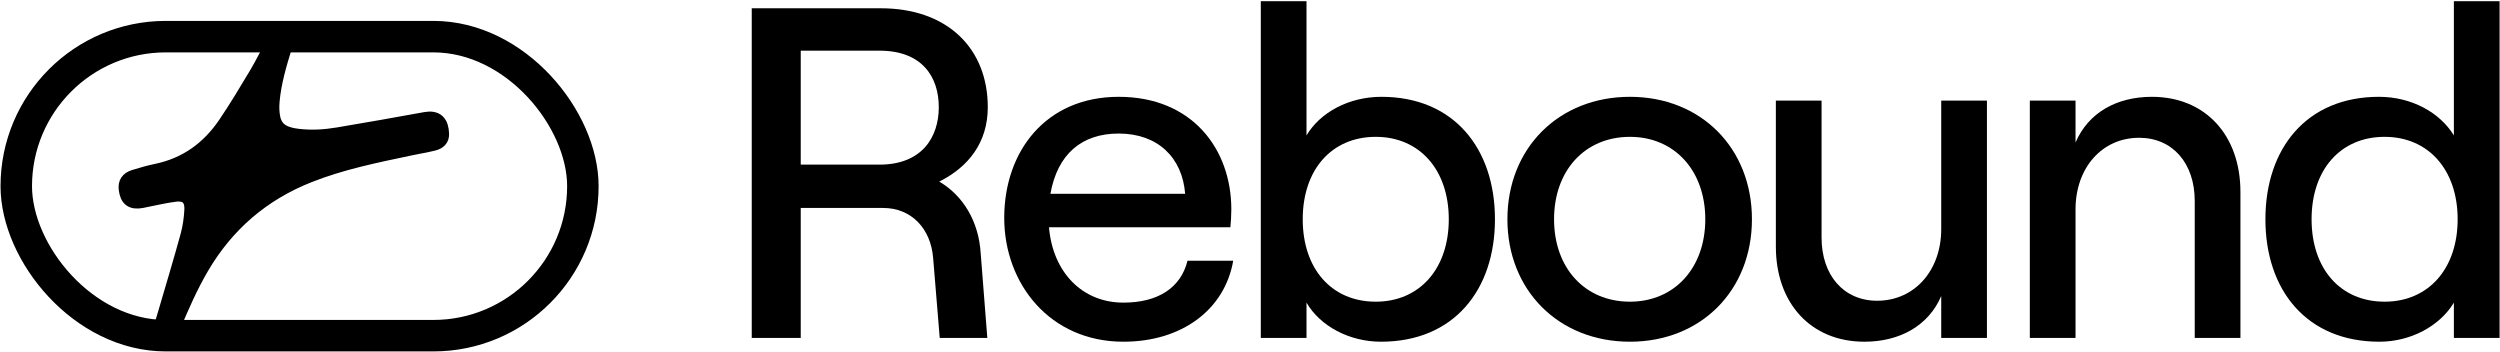 <svg xmlns="http://www.w3.org/2000/svg" fill="none" viewBox="0 0 1690 238" height="238" width="1690">
<rect stroke-width="21.279" stroke="black" rx="101.075" height="202.149" width="383.02" y="24.77" x="11"></rect>
<path stroke-width="10.639" stroke="black" fill="black" d="M108.479 223.777C109.739 219.589 111.029 215.386 112.263 211.167C117.311 193.909 122.521 176.699 127.272 159.363C128.818 153.718 129.64 147.761 129.937 141.902C130.333 133.918 126.216 130.101 118.362 131.067C111.508 131.908 104.758 133.568 97.961 134.874C97.279 135.004 96.608 135.187 95.926 135.312C89.186 136.56 86.36 134.477 85.553 127.662C85.111 123.903 86.631 121.355 90.742 120.06C95.78 118.478 100.881 117.031 106.049 115.956C126.065 111.778 141.356 100.594 152.655 83.905C160.092 72.919 166.936 61.51 173.733 50.106C177.86 43.176 181.394 35.887 185.193 28.76C187.373 24.661 188.706 24.097 193.837 25.381C193.291 27.365 192.797 29.36 192.188 31.318C188.44 43.448 184.829 55.63 183.699 68.334C183.35 72.261 183.434 76.397 184.292 80.219C186.27 89.022 193.39 91.388 201.15 92.349C210.247 93.477 219.365 92.933 228.353 91.44C248.162 88.156 267.928 84.594 287.689 81.023C294.778 79.744 298.026 82.777 298.265 90.636C298.359 93.811 296.558 95.737 292.779 96.651C287.653 97.894 282.433 98.745 277.265 99.836C254.048 104.734 230.784 109.413 208.597 118.217C177.23 130.66 153.05 151.431 135.959 180.599C128.428 193.45 122.516 207.057 116.723 220.738C115.016 224.769 113.257 225.427 108.484 223.772L108.479 223.777Z"></path>
<path fill="black" d="M508.176 228.452L508.176 5.592L595.445 5.592C640.353 5.592 667.744 32.654 667.744 72.45C667.744 96.328 654.685 112.883 634.938 122.753C651.182 132.304 661.692 149.814 662.966 171.464L667.425 228.452L635.257 228.452L630.798 174.329C629.205 154.59 616.147 140.582 597.037 140.582L541.3 140.582L541.3 228.452L508.176 228.452ZM541.3 111.291L594.489 111.291C623.472 111.291 634.62 92.507 634.62 72.45C634.62 52.074 623.472 34.245 594.489 34.245L541.3 34.245L541.3 111.291Z"></path>
<path fill="black" d="M759.442 230.999C709.756 230.999 678.861 191.84 678.861 147.267C678.861 102.377 706.889 65.446 756.257 65.446C805.943 65.446 832.378 100.785 832.378 141.537C832.378 145.676 832.059 150.77 831.741 153.635L709.119 153.635C711.667 183.88 731.414 204.574 759.442 204.574C783.011 204.574 798.299 194.387 802.758 176.239L833.652 176.239C827.919 209.35 798.936 230.999 759.442 230.999ZM710.074 131.031L801.165 131.031C799.254 106.516 782.692 90.279 756.257 90.279C731.095 90.279 714.852 104.287 710.074 131.031Z"></path>
<path fill="black" d="M933.516 230.999C912.177 230.999 892.43 220.493 883.193 204.574L883.193 228.452L852.299 228.452L852.299 0.816L883.193 0.816L883.193 91.552C892.43 75.952 911.858 65.446 933.835 65.446C982.884 65.446 1010.59 100.467 1010.59 148.223C1010.59 195.978 982.884 230.999 933.516 230.999ZM880.646 148.223C880.646 181.652 900.074 203.938 930.013 203.938C959.633 203.938 979.38 181.652 979.38 148.223C979.38 114.794 959.633 92.507 930.013 92.507C900.074 92.507 880.646 114.794 880.646 148.223Z"></path>
<path fill="black" d="M1101.82 230.999C1053.72 230.999 1019.01 196.297 1019.01 148.223C1019.01 100.148 1053.72 65.446 1101.82 65.446C1149.91 65.446 1184.31 100.148 1184.31 148.223C1184.31 196.297 1149.91 230.999 1101.82 230.999ZM1050.54 148.223C1050.54 181.015 1071.24 203.938 1101.82 203.938C1132.08 203.938 1152.78 181.015 1152.78 148.223C1152.78 115.43 1132.08 92.507 1101.82 92.507C1071.24 92.507 1050.54 115.43 1050.54 148.223Z"></path>
<path fill="black" d="M1343.17 67.993L1343.17 228.452L1312.27 228.452V200.117C1303.67 220.175 1284.25 230.999 1260.36 230.999C1224.05 230.999 1200.48 204.893 1200.48 166.688L1200.48 67.993L1231.38 67.993L1231.38 160.639C1231.38 186.109 1246.34 203.301 1268.96 203.301C1294.12 203.301 1312.27 182.925 1312.27 154.908L1312.27 67.993L1343.17 67.993Z"></path>
<path fill="black" d="M1372.16 228.452L1372.16 67.993L1403.06 67.993V96.328C1411.66 76.27 1430.77 65.446 1454.65 65.446C1490.96 65.446 1514.53 91.552 1514.53 129.757L1514.53 228.452L1483.64 228.452L1483.64 135.806C1483.64 110.336 1468.67 93.144 1446.05 93.144C1420.89 93.144 1403.06 113.52 1403.06 141.537L1403.06 228.452L1372.16 228.452Z"></path>
<path fill="black" d="M1608.5 230.999C1559.13 230.999 1531.42 195.978 1531.42 148.223C1531.42 100.467 1559.13 65.446 1608.18 65.446C1630.16 65.446 1649.27 75.952 1658.82 91.552L1658.82 0.816L1689.72 0.816L1689.72 228.452L1658.82 228.452V204.574C1649.27 220.493 1629.52 230.999 1608.5 230.999ZM1562.63 148.223C1562.63 181.652 1582.06 203.938 1612 203.938C1641.62 203.938 1661.37 181.652 1661.37 148.223C1661.37 114.794 1641.62 92.507 1612 92.507C1582.06 92.507 1562.63 114.794 1562.63 148.223Z"></path>
</svg>

